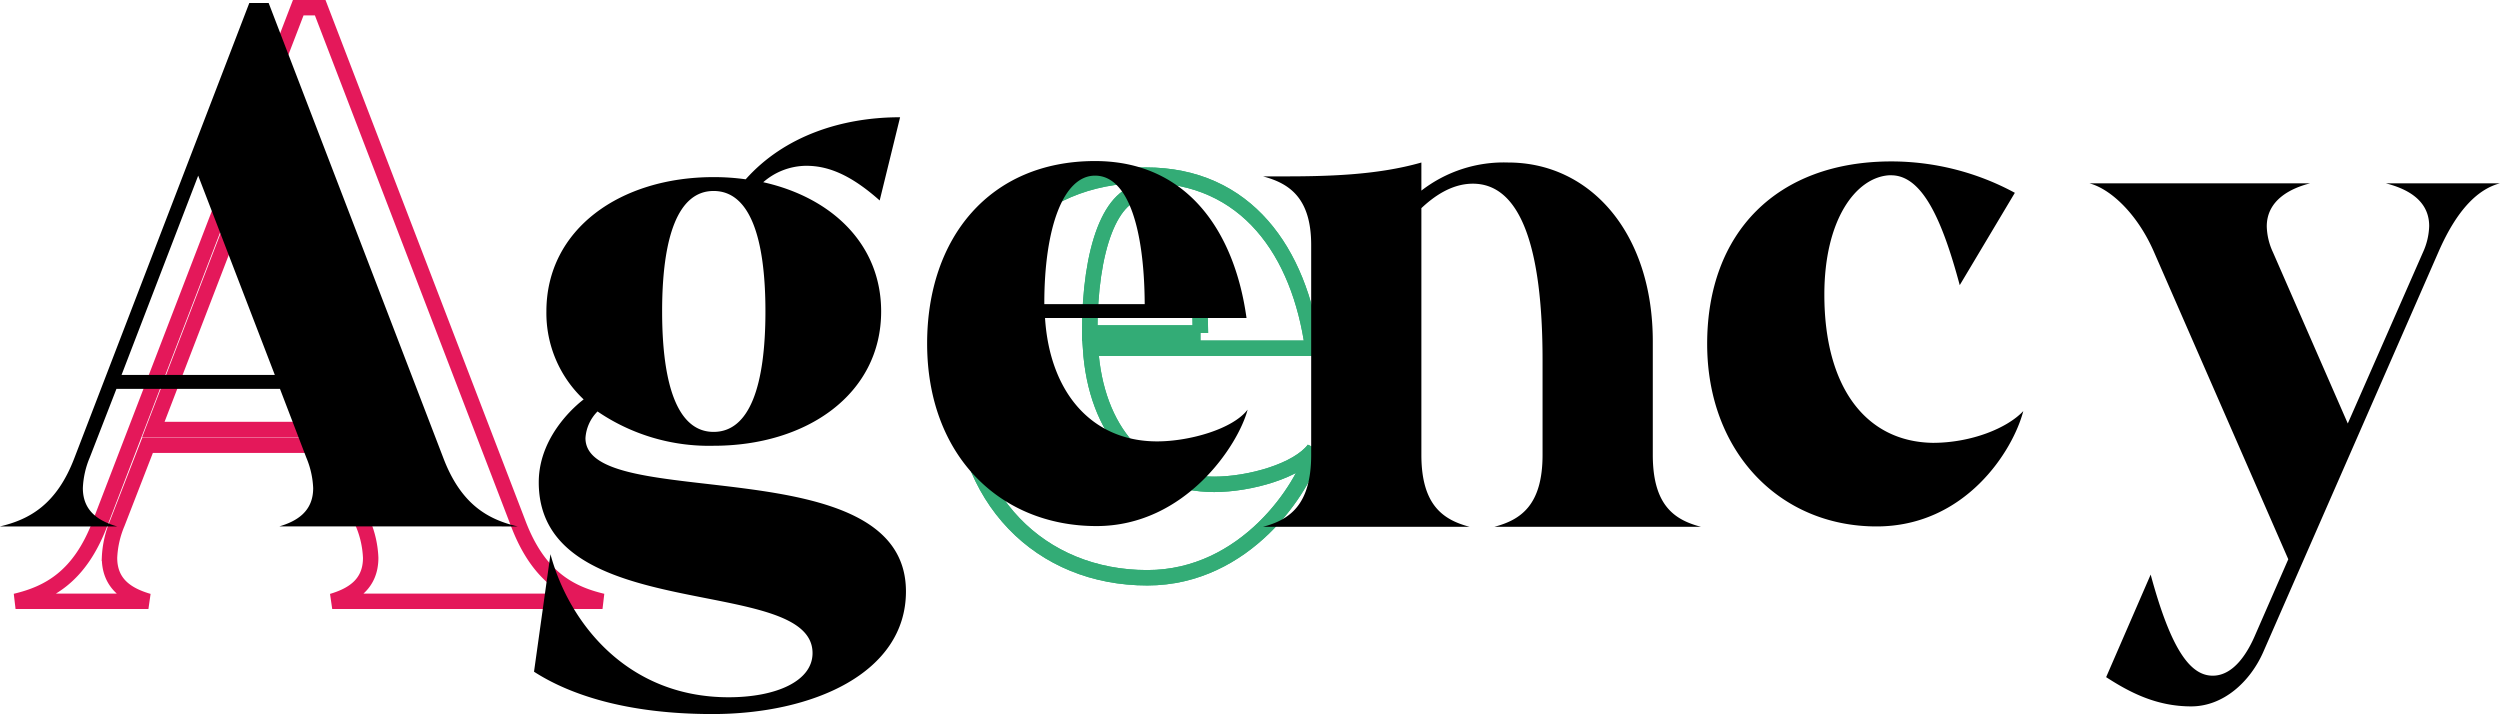 <?xml version="1.0" encoding="UTF-8"?>
<svg xmlns="http://www.w3.org/2000/svg" width="324.391" height="92.652" viewBox="0 0 324.391 92.652">
  <g id="Group_8984" data-name="Group 8984" transform="translate(14198.022 19108.441)">
    <path id="Path_42474" data-name="Path 42474" d="M38.081,0c-4.3-1.021-8.325-3.169-10.957-10.151L1.45-77.021H-1.4L-27.124-10.1C-29.756-3.169-33.784-1.021-38.081,0H-20.84c-2.578-.752-5.049-2.148-5.049-5.64a12.876,12.876,0,0,1,1.021-4.512l3.921-10.1H3.115l3.867,10.1A12.876,12.876,0,0,1,8-5.64C8-2.148,5.532-.752,3.008,0ZM2.363-22.29H-20.2L-8.916-51.616Z" transform="translate(-14157.923 -19030.42)" fill="none" stroke="#e4185a" stroke-width="2"></path>
    <path id="Path_42475" data-name="Path 42475" d="M.731-.052c12.748,0,20.324-11.651,21.63-16.667-2.09,2.769-8.307,4.545-12.957,4.545-9.352,0-15.36-7-16.04-17.659H22.2C20.48-42.319,13.636-52.3.522-52.3c-15.047,0-24.033,10.972-24.033,26.123C-23.511-10.136-13.062-.052.731-.052Zm6.9-31.766H-6.74v-.1c0-10.815,2.717-18.286,7.262-18.286C5.329-50.208,7.576-42.424,7.628-31.818Z" transform="translate(-14049.885 -19033.42)" fill="none" stroke="#33ac76" stroke-width="2"></path>
    <path id="Path_42477" data-name="Path 42477" d="M.731-.052c12.748,0,20.324-11.651,21.63-16.667-2.09,2.769-8.307,4.545-12.957,4.545-9.352,0-15.36-7-16.04-17.659H22.2C20.48-42.319,13.636-52.3.522-52.3c-15.047,0-24.033,10.972-24.033,26.123C-23.511-10.136-13.062-.052.731-.052Zm6.9-31.766H-6.74v-.1c0-10.815,2.717-18.286,7.262-18.286C5.329-50.208,7.576-42.424,7.628-31.818Z" transform="translate(-14049.885 -19033.42)" fill="none" stroke="#33ac76" stroke-width="2"></path>
    <path id="Path_42476" data-name="Path 42476" d="M63.727,0c-3.789-.9-7.341-2.794-9.662-8.952L31.426-67.919h-2.51L6.228-8.9C3.907-2.794.355-.9-3.434,0h15.2C9.5-.663,7.318-1.895,7.318-4.973a11.354,11.354,0,0,1,.9-3.979l3.458-8.9H32.894l3.41,8.9a11.354,11.354,0,0,1,.9,3.979c0,3.079-2.179,4.31-4.4,4.973Zm-31.5-19.656H12.338l9.946-25.86Zm81.133-33.438c-7.531,0-15.014,2.416-20.035,8.052a29.794,29.794,0,0,0-4.168-.284c-12.078,0-21.692,6.726-21.692,17.43A15.381,15.381,0,0,0,72.3-16.482c-.047.047-5.826,4.215-5.826,10.751C66.474,13.025,102,6.11,102,16.435c0,3.647-4.736,5.731-10.894,5.731-13.12,0-20.7-9.615-23.113-18.566L65.859,18.851c4.547,2.937,11.936,5.494,23.161,5.494,12.978,0,25.1-5.3,25.1-15.914,0-18.9-41.585-10.041-41.585-19.893A5.368,5.368,0,0,1,74.1-14.919a25.654,25.654,0,0,0,15.062,4.452c12.125,0,21.74-6.726,21.74-17.43,0-8.715-6.394-14.777-15.3-16.767a8.549,8.549,0,0,1,5.589-2.131c2.7,0,5.636,1.042,9.52,4.5Zm-24.2,9.567c4.689,0,6.726,6.015,6.726,15.63s-2.037,15.63-6.726,15.63c-4.642,0-6.678-6.015-6.678-15.63S84.52-43.527,89.161-43.527ZM138.845-.047c11.557,0,18.424-10.562,19.608-15.109-1.895,2.51-7.531,4.121-11.746,4.121-8.478,0-13.925-6.347-14.541-16.009h26.145c-1.563-11.32-7.768-20.366-19.656-20.366-13.641,0-21.787,9.946-21.787,23.682C116.869-9.188,126.342-.047,138.845-.047Zm6.252-28.8H132.073v-.095c0-9.8,2.463-16.577,6.583-16.577C143.013-45.516,145.05-38.459,145.1-28.844ZM181-47.221c-5.778,1.658-12.267,1.8-17.951,1.8h-2.6c3.41.9,6.252,2.794,6.252,8.9V-9.283c0,6.536-2.842,8.431-6.252,9.331h26.808C183.841-.853,181-2.747,181-9.283V-41.3c1.516-1.421,3.836-3.173,6.678-3.173,6.2,0,9.046,8.289,9.046,22.876V-9.283c0,6.536-2.842,8.431-6.252,9.331h26.808c-3.458-.9-6.252-2.794-6.252-9.331v-14.73c0-14.114-8.146-23.208-18.756-23.208A17.441,17.441,0,0,0,181-43.574ZM240.061,0c11.557,0,17.714-9.852,19.04-14.967-2.084,2.226-6.773,4.121-11.746,4.121-8.715-.142-14.067-7.247-14.067-19.229,0-9.8,4.121-15.2,8.383-15.488h.284c3.979,0,6.583,5.589,8.9,14.256l7.152-11.983A33.715,33.715,0,0,0,242-47.363c-14.872,0-23.918,9.236-23.918,23.682C218.084-9.615,227.557,0,240.061,0Zm40.827,23.35c4.168,0,7.625-3.173,9.331-7.01l22.734-51.91c2.51-5.778,5.3-8.241,8-8.952H306.133c2.416.616,5.636,1.989,5.636,5.542a8.77,8.77,0,0,1-.805,3.41l-9.757,22.213L291.5-35.57a8.391,8.391,0,0,1-.805-3.363c0-3.458,3.173-4.973,5.636-5.589H267.674c2.7.71,6.2,3.884,8.383,8.9l17.43,39.88-4.263,9.757c-.9,2.131-2.7,5.352-5.542,5.352-2.889,0-5.4-3.315-8.052-13.12l-5.778,13.309C272.931,21.55,276.388,23.35,280.888,23.35Z" transform="translate(-14194.589 -19040.133)"></path>
  </g>
</svg>
